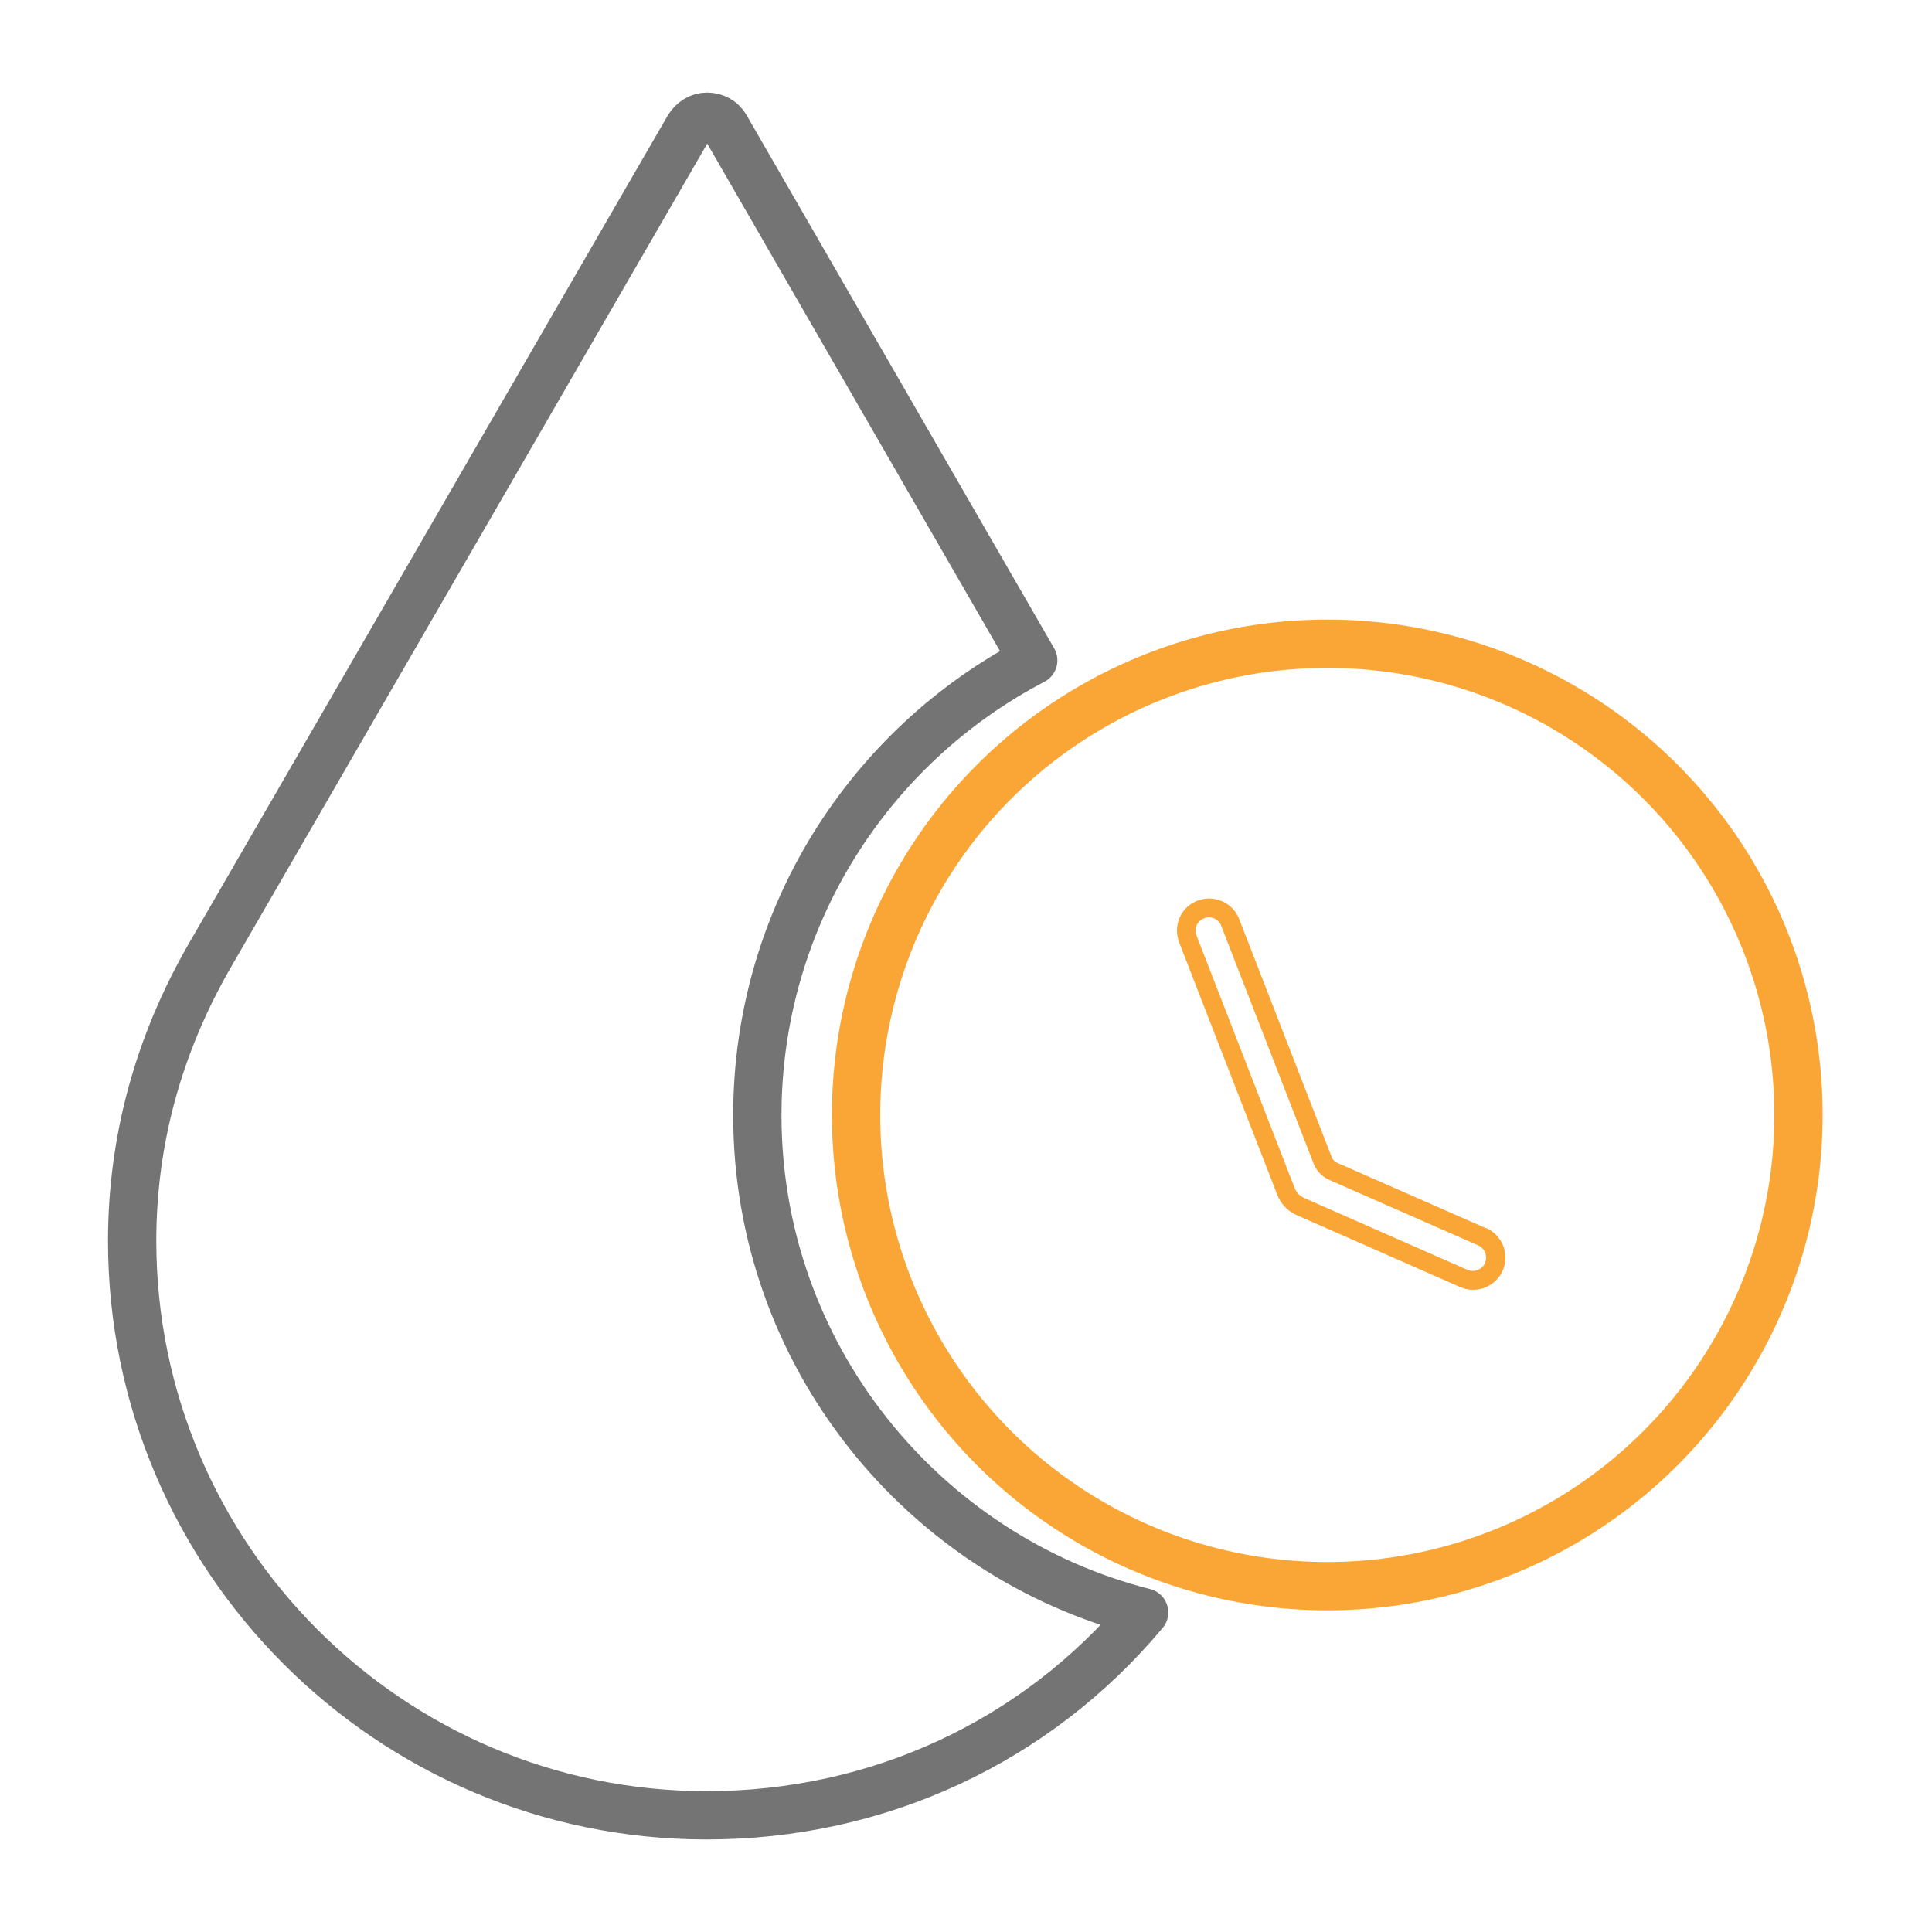 <svg viewBox="0 0 100 100" xmlns="http://www.w3.org/2000/svg" data-name="Layer 1" id="Layer_1">
  <defs>
    <style>
      .cls-1 {
        stroke: #747474;
        stroke-linecap: square;
        stroke-linejoin: round;
      }

      .cls-1, .cls-2 {
        fill: none;
        stroke-width: 2.5px;
      }

      .cls-3 {
        fill: #faa636;
      }

      .cls-2 {
        stroke: #faa636;
        stroke-miterlimit: 10;
      }
    </style>
  </defs>
  <path d="M37.54,6.55l15.94,27.63c-8.49,4.43-14.28,13.33-14.28,23.55,0,12.37,8.54,22.82,20.02,25.73-5.6,6.69-13.76,10.5-22.65,10.5-16.4,0-29.73-13.35-29.73-29.73,0-5.19,1.36-10.17,4.03-14.79L35.64,6.61c.22-.35.57-.57.95-.57.41,0,.76.19.95.52h0Z" class="cls-1"></path>
  <path d="M76.91,63.57l-7.69-3.38c-.14-.06-.25-.17-.3-.32l-4.78-12.3c-.16-.41-.47-.74-.88-.92-.41-.18-.86-.19-1.28-.03-.65.25-1.06.86-1.06,1.55,0,.21.04.41.11.6l5.08,13.07c.19.48.55.86,1.02,1.06l8.45,3.72c.22.09.44.14.67.14.21,0,.42-.04.62-.12.42-.17.75-.49.92-.9.09-.21.13-.42.13-.65,0-.66-.39-1.26-1-1.53h0ZM76.87,65.36c-.07.17-.2.3-.38.37-.17.07-.36.07-.53,0l-8.45-3.72c-.23-.1-.41-.29-.5-.52l-5.08-13.07c-.03-.08-.05-.16-.05-.25,0-.28.17-.53.44-.64.08-.03.16-.05.25-.05s.19.02.28.06c.17.07.3.21.36.38l4.78,12.3c.15.39.44.69.83.86l7.69,3.38c.25.11.41.36.41.63,0,.09-.02.18-.05.26h0Z" class="cls-3"></path>
  <circle r="24.39" cy="57.71" cx="68.7" class="cls-2"></circle>
</svg>